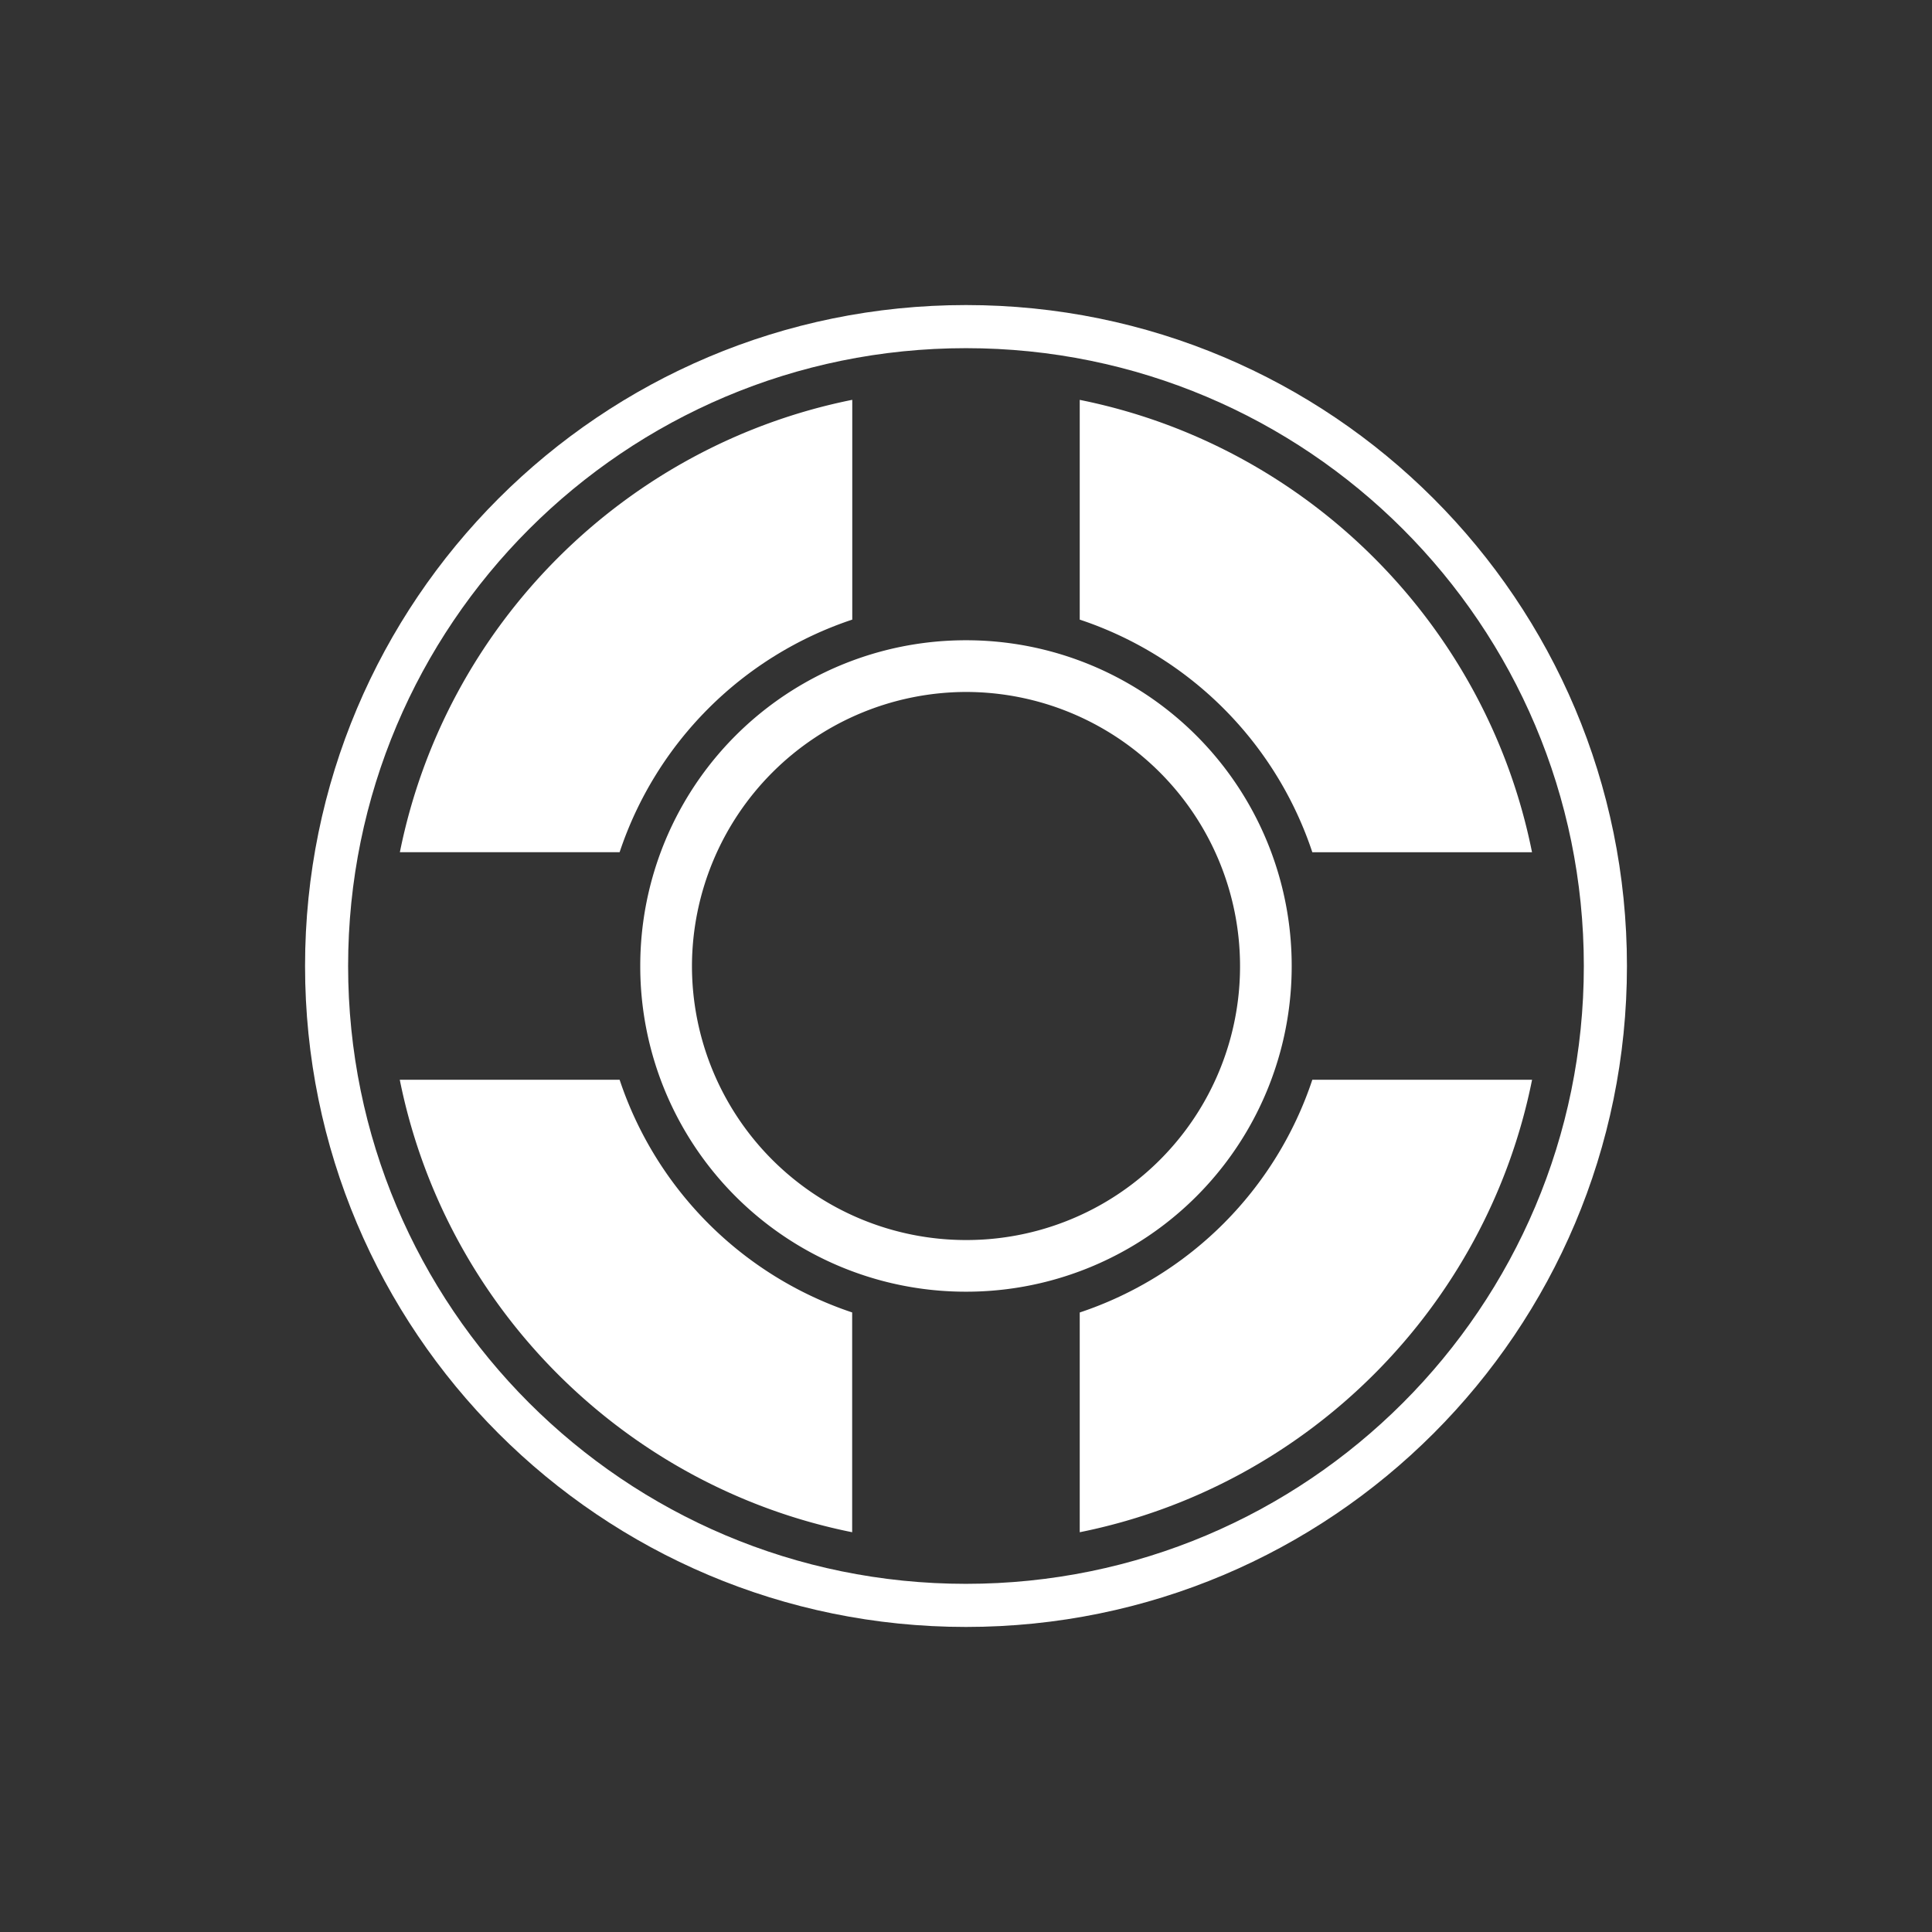 <svg xmlns="http://www.w3.org/2000/svg" width="100%" height="100%" viewBox="-3 -3 38 38"><rect x="-3" y="-3" width="38" height="38" fill="#333333" stroke="none"/><g fill="#fff"><path d="M16 3C8.814 3 3 8.814 3 16s5.814 13 13 13 13-5.814 13-13S23.187 3 16 3zm0 25.152c-6.712 0-12.153-5.44-12.153-12.152C3.847 9.288 9.287 3.848 16 3.848S28.152 9.288 28.152 16c0 6.712-5.44 12.152-12.152 12.152z"/><path d="M22.406 16A6.402 6.402 0 0 0 16 9.593 6.402 6.402 0 0 0 9.593 16 6.4 6.4 0 0 0 16 22.406 6.4 6.4 0 0 0 22.406 16zM16 21.39A5.392 5.392 0 0 1 10.61 16 5.403 5.403 0 0 1 16 10.61 5.393 5.393 0 0 1 21.39 16 5.382 5.382 0 0 1 16 21.39z"/><path d="M13.763 9.187V4.864c-4.475.9-8 4.424-8.898 8.898h4.322a7.226 7.226 0 0 1 4.576-4.575zm9.05 4.576h4.32c-.896-4.475-4.422-8-8.896-8.898v4.322a7.224 7.224 0 0 1 4.575 4.576zm-4.576 9.052v4.322c4.475-.9 8-4.424 8.897-8.9h-4.322a7.232 7.232 0 0 1-4.575 4.578zm-9.05-4.578H4.863c.898 4.475 4.424 8 8.898 8.9v-4.323a7.233 7.233 0 0 1-4.574-4.577z"/></g></svg>
